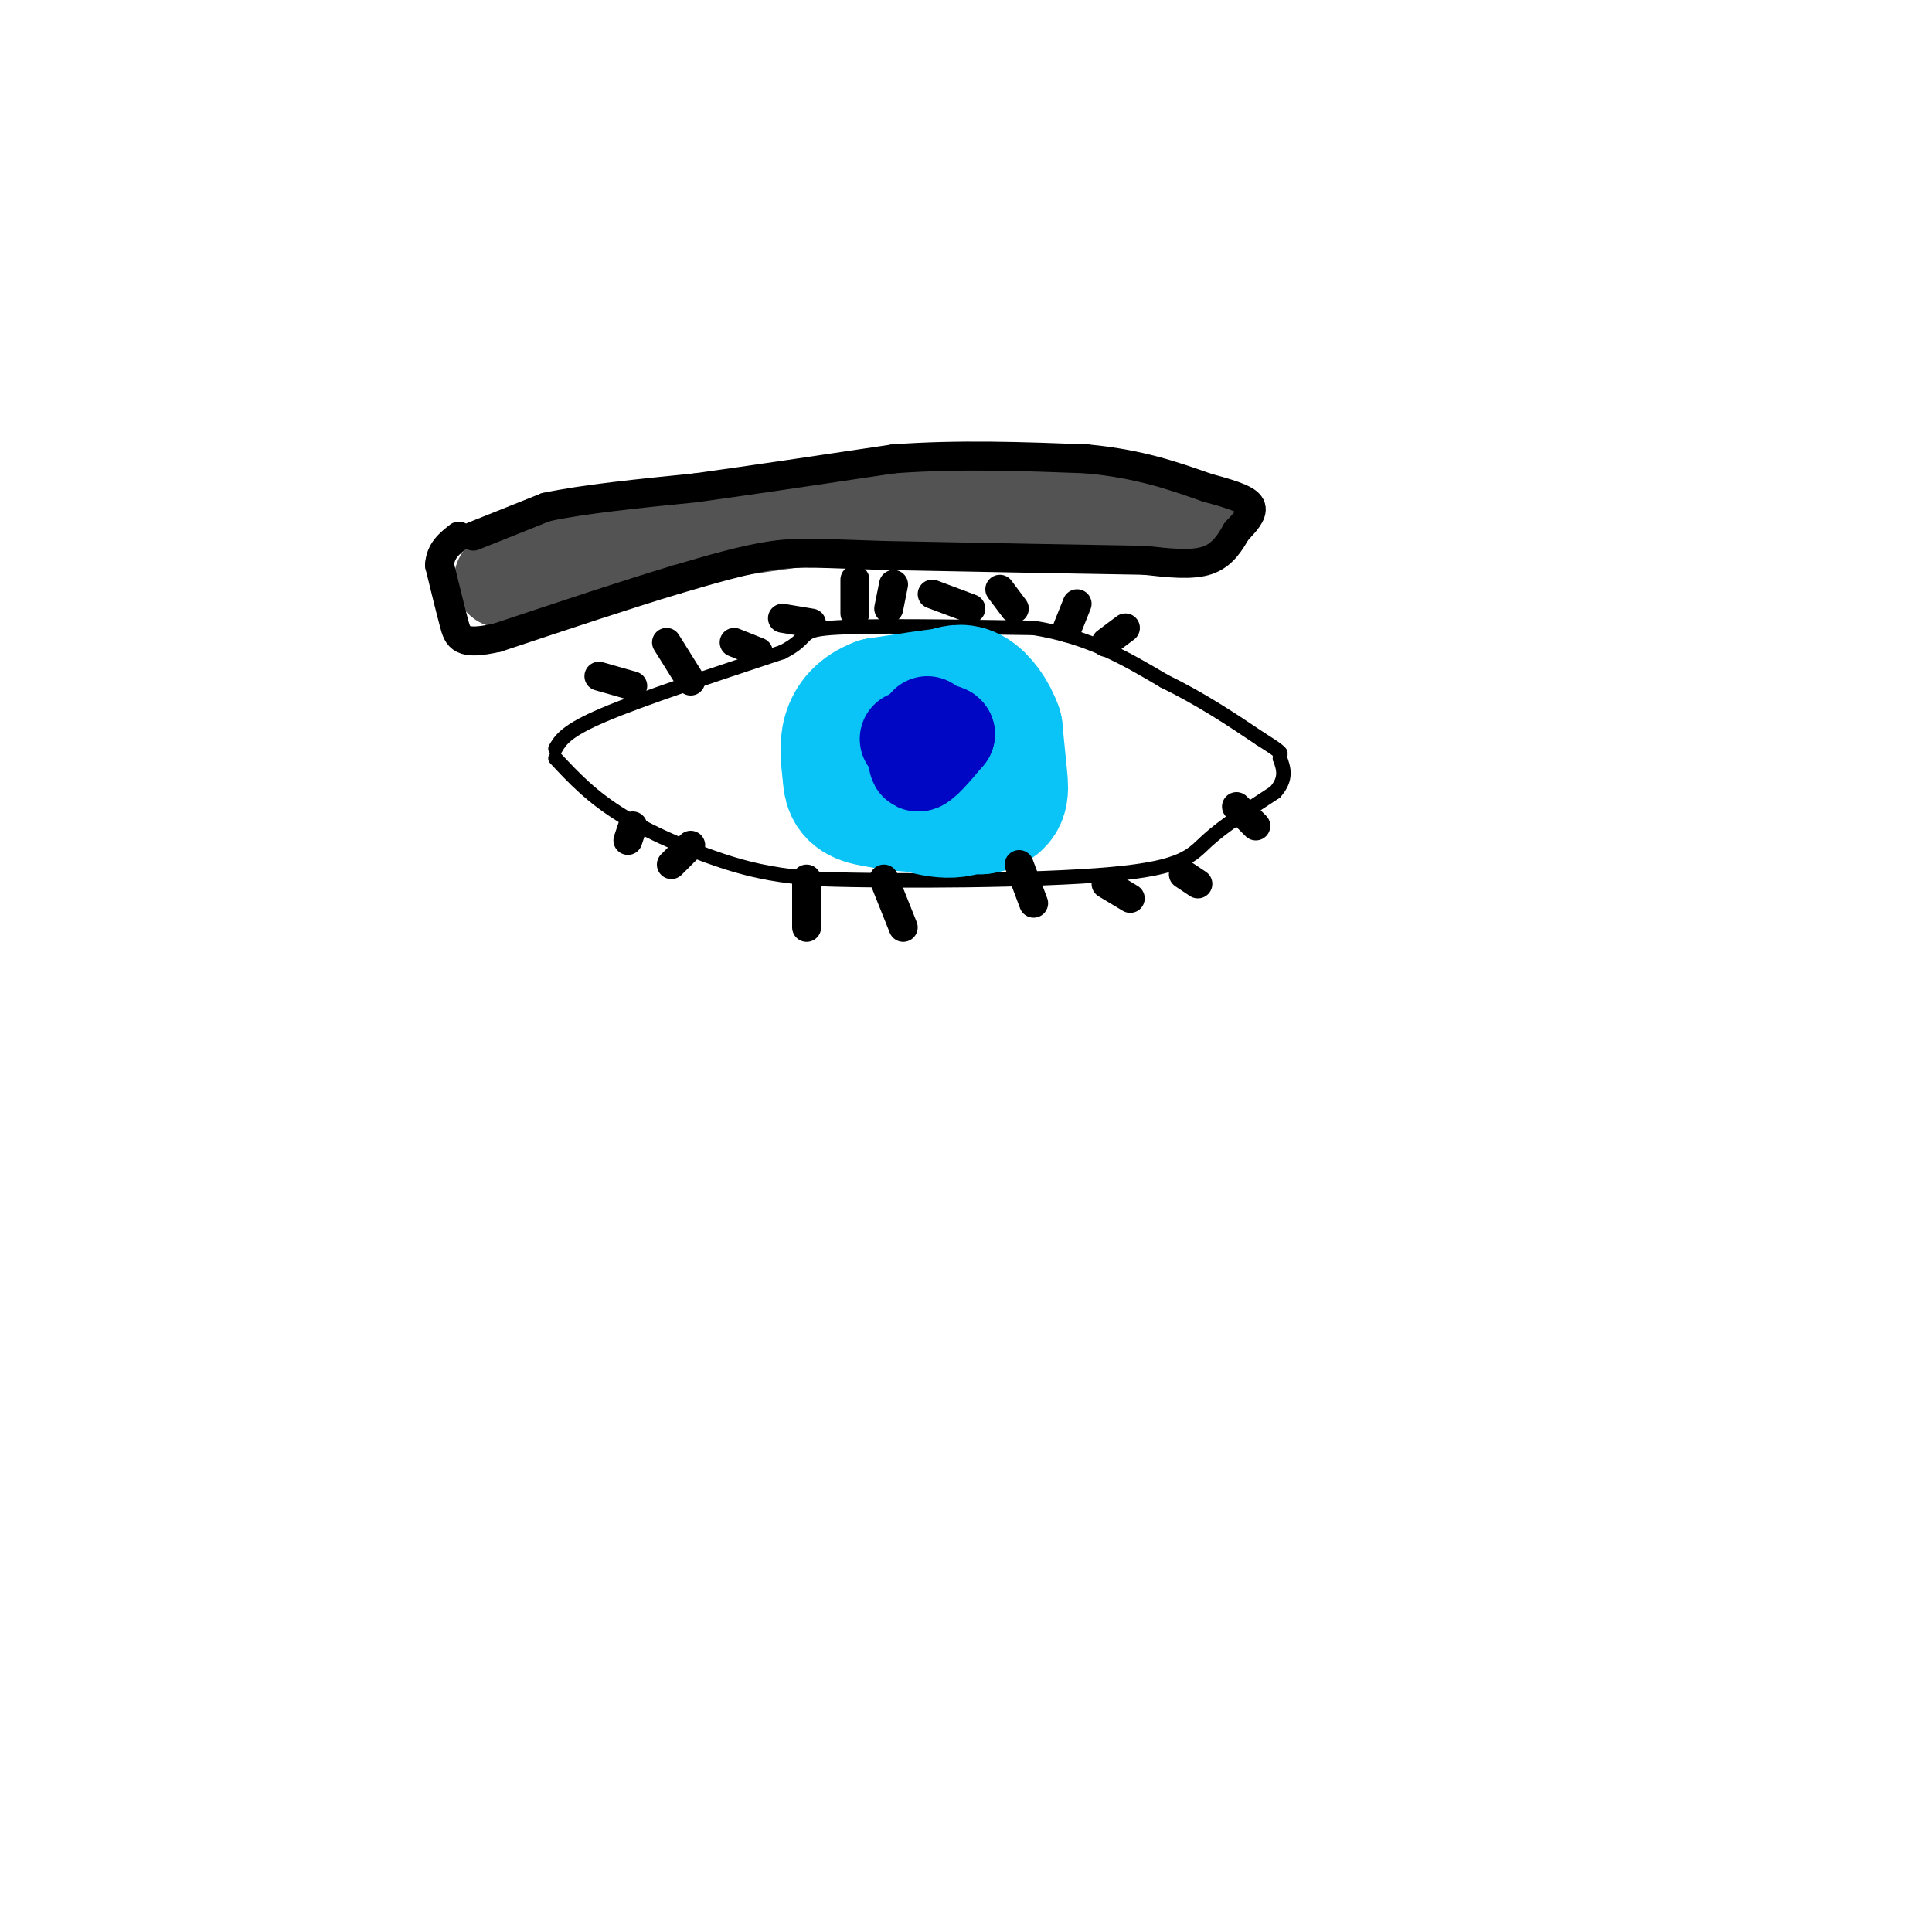 <svg viewBox='0 0 400 400' version='1.1' xmlns='http://www.w3.org/2000/svg' xmlns:xlink='http://www.w3.org/1999/xlink'><g fill='none' stroke='#000000' stroke-width='3' stroke-linecap='round' stroke-linejoin='round'><path d='M115,155c1.083,-1.833 2.167,-3.667 10,-7c7.833,-3.333 22.417,-8.167 37,-13'/><path d='M162,135c6.111,-3.133 2.889,-4.467 10,-5c7.111,-0.533 24.556,-0.267 42,0'/><path d='M214,130c11.500,1.833 19.250,6.417 27,11'/><path d='M241,141c7.833,3.833 13.917,7.917 20,12'/><path d='M261,153c4.000,2.500 4.000,2.750 4,3'/><path d='M115,157c3.756,4.022 7.511,8.044 14,12c6.489,3.956 15.711,7.844 23,10c7.289,2.156 12.644,2.578 18,3'/><path d='M170,182c15.333,0.536 44.667,0.375 60,-1c15.333,-1.375 16.667,-3.964 20,-7c3.333,-3.036 8.667,-6.518 14,-10'/><path d='M264,164c2.500,-2.833 1.750,-4.917 1,-7'/><path d='M265,157c0.167,-1.333 0.083,-1.167 0,-1'/></g>
<g fill='none' stroke='#535353' stroke-width='20' stroke-linecap='round' stroke-linejoin='round'><path d='M104,120c0.000,0.000 32.000,-8.000 32,-8'/><path d='M136,112c12.000,-2.333 26.000,-4.167 40,-6'/><path d='M176,106c14.500,-1.167 30.750,-1.083 47,-1'/><path d='M223,105c12.000,0.333 18.500,1.667 25,3'/></g>
<g fill='none' stroke='#000000' stroke-width='6' stroke-linecap='round' stroke-linejoin='round'><path d='M98,111c0.000,0.000 15.000,-6.000 15,-6'/><path d='M113,105c7.667,-1.667 19.333,-2.833 31,-4'/><path d='M144,101c12.000,-1.667 26.500,-3.833 41,-6'/><path d='M185,95c13.500,-1.000 26.750,-0.500 40,0'/><path d='M225,95c10.833,1.000 17.917,3.500 25,6'/><path d='M250,101c6.022,1.600 8.578,2.600 9,4c0.422,1.400 -1.289,3.200 -3,5'/><path d='M256,110c-1.222,2.111 -2.778,4.889 -6,6c-3.222,1.111 -8.111,0.556 -13,0'/><path d='M237,116c-11.167,-0.167 -32.583,-0.583 -54,-1'/><path d='M183,115c-12.622,-0.378 -17.178,-0.822 -23,0c-5.822,0.822 -12.911,2.911 -20,5'/><path d='M140,120c-9.500,2.833 -23.250,7.417 -37,12'/><path d='M103,132c-7.622,1.733 -8.178,0.067 -9,-3c-0.822,-3.067 -1.911,-7.533 -3,-12'/><path d='M91,117c0.167,-3.000 2.083,-4.500 4,-6'/></g>
<g fill='none' stroke='#0BC4F7' stroke-width='28' stroke-linecap='round' stroke-linejoin='round'><path d='M189,154c0.000,0.000 0.000,9.000 0,9'/><path d='M189,163c2.578,1.889 9.022,2.111 12,1c2.978,-1.111 2.489,-3.556 2,-6'/><path d='M203,158c0.400,-1.956 0.400,-3.844 -2,-5c-2.400,-1.156 -7.200,-1.578 -12,-2'/><path d='M189,151c-3.378,0.933 -5.822,4.267 -6,7c-0.178,2.733 1.911,4.867 4,7'/><path d='M187,165c3.289,2.067 9.511,3.733 13,2c3.489,-1.733 4.244,-6.867 5,-12'/><path d='M205,155c-1.667,-3.333 -8.333,-5.667 -15,-8'/><path d='M190,147c-4.556,0.622 -8.444,6.178 -10,10c-1.556,3.822 -0.778,5.911 0,8'/><path d='M180,165c3.833,1.667 13.417,1.833 23,2'/><path d='M203,167c4.511,-0.578 4.289,-3.022 4,-6c-0.289,-2.978 -0.644,-6.489 -1,-10'/><path d='M206,151c-1.044,-3.111 -3.156,-5.889 -5,-7c-1.844,-1.111 -3.422,-0.556 -5,0'/><path d='M196,144c-3.167,0.333 -8.583,1.167 -14,2'/><path d='M182,146c-3.511,1.289 -5.289,3.511 -6,6c-0.711,2.489 -0.356,5.244 0,8'/><path d='M176,160c0.089,2.311 0.311,4.089 3,5c2.689,0.911 7.844,0.956 13,1'/><path d='M192,166c3.500,0.167 5.750,0.083 8,0'/></g>
<g fill='none' stroke='#0007C4' stroke-width='20' stroke-linecap='round' stroke-linejoin='round'><path d='M192,150c-1.333,3.833 -2.667,7.667 -2,8c0.667,0.333 3.333,-2.833 6,-6'/><path d='M196,152c-0.333,-0.833 -4.167,0.083 -8,1'/></g>
<g fill='none' stroke='#000000' stroke-width='6' stroke-linecap='round' stroke-linejoin='round'><path d='M229,133c0.000,0.000 4.000,-3.000 4,-3'/><path d='M221,130c0.000,0.000 2.000,-5.000 2,-5'/><path d='M210,126c0.000,0.000 -3.000,-4.000 -3,-4'/><path d='M201,126c0.000,0.000 -8.000,-3.000 -8,-3'/><path d='M177,127c0.000,0.000 0.000,-7.000 0,-7'/><path d='M184,126c0.000,0.000 1.000,-5.000 1,-5'/><path d='M168,129c0.000,0.000 -6.000,-1.000 -6,-1'/><path d='M157,135c0.000,0.000 -5.000,-2.000 -5,-2'/><path d='M143,141c0.000,0.000 -5.000,-8.000 -5,-8'/><path d='M131,142c0.000,0.000 -7.000,-2.000 -7,-2'/><path d='M167,182c0.000,0.000 0.000,10.000 0,10'/><path d='M183,182c0.000,0.000 4.000,10.000 4,10'/><path d='M211,179c0.000,0.000 3.000,8.000 3,8'/><path d='M229,183c0.000,0.000 5.000,3.000 5,3'/><path d='M245,181c0.000,0.000 3.000,2.000 3,2'/><path d='M256,167c0.000,0.000 4.000,4.000 4,4'/><path d='M143,175c0.000,0.000 -4.000,4.000 -4,4'/><path d='M131,171c0.000,0.000 -1.000,3.000 -1,3'/></g>
</svg>